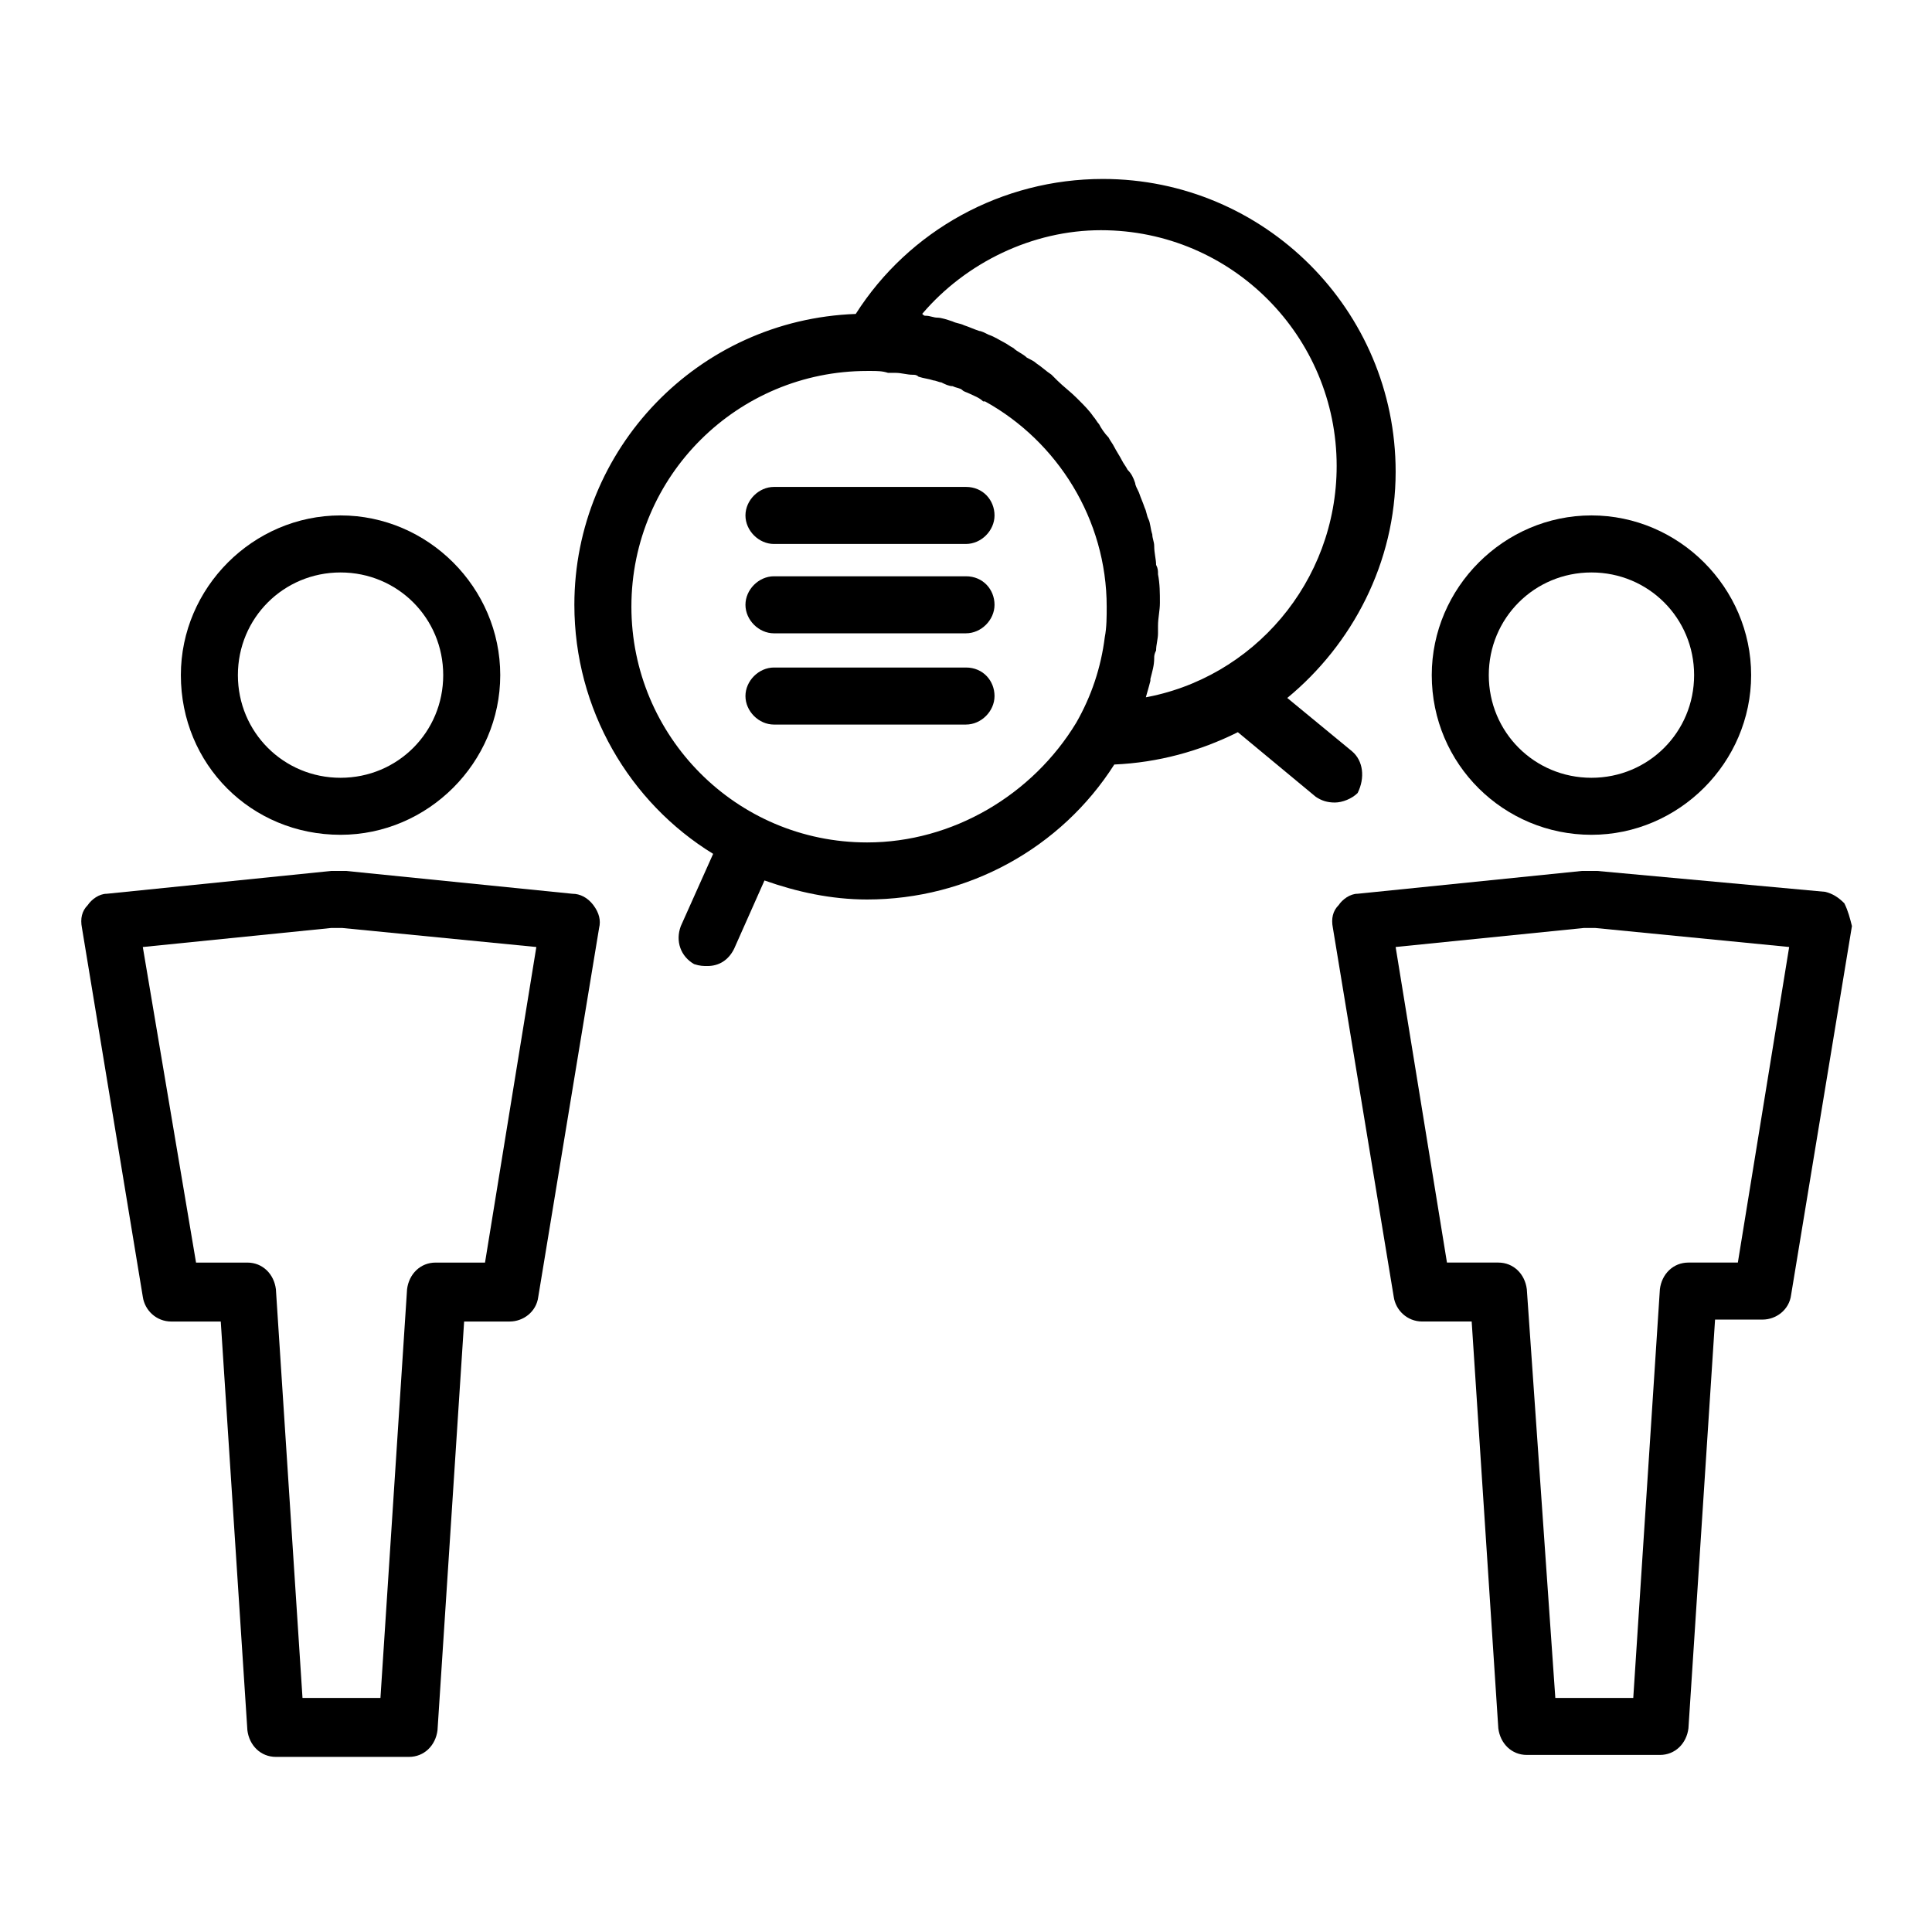 <?xml version="1.0" encoding="UTF-8"?>
<!-- Uploaded to: ICON Repo, www.svgrepo.com, Generator: ICON Repo Mixer Tools -->
<svg fill="#000000" width="800px" height="800px" version="1.1" viewBox="144 144 512 512" xmlns="http://www.w3.org/2000/svg">
 <g>
  <path d="m565.75 365.23c23.176 0 42.32-19.145 42.32-42.32 0-23.176-19.145-42.32-42.32-42.32s-42.32 19.145-42.32 42.32c0.004 23.68 19.148 42.32 42.32 42.32zm0-69.523c15.113 0 27.207 12.09 27.207 27.207 0 15.113-12.09 27.207-27.207 27.207-15.113 0-27.207-12.09-27.207-27.207 0.004-15.117 12.094-27.207 27.207-27.207z"/>
  <path d="m632.76 383.37c-1.512-1.512-3.023-2.519-5.039-3.023l-60.457-5.539h-1.512-0.504-2.016l-59.449 6.047c-2.016 0-4.031 1.512-5.039 3.023-1.512 1.512-2.016 3.527-1.512 6.047l16.121 97.738c0.504 3.527 3.527 6.551 7.559 6.551h13.098l7.059 107.81c0.504 4.031 3.527 7.055 7.559 7.055h35.266c4.031 0 7.055-3.023 7.559-7.055l7.055-108.32h12.594c3.527 0 7.055-2.519 7.559-6.551l16.121-97.738c-0.508-2.016-1.012-4.031-2.019-6.047zm-28.211 95.223h-13.102c-4.031 0-7.055 3.023-7.559 7.055l-7.055 108.32h-20.656l-7.555-108.32c-0.504-4.031-3.527-7.055-7.559-7.055h-13.602l-13.602-83.629 49.879-5.039h1.512 1.512l51.387 5.039z"/>
  <path d="m234.25 365.23c23.176 0 42.32-19.145 42.32-42.32 0-23.176-19.145-42.32-42.32-42.32-23.176 0-42.32 19.145-42.32 42.32 0 23.68 18.641 42.32 42.32 42.32zm0-69.523c15.113 0 27.207 12.09 27.207 27.207 0 15.113-12.09 27.207-27.207 27.207-15.113 0-27.207-12.09-27.207-27.207 0-15.117 12.094-27.207 27.207-27.207z"/>
  <path d="m295.71 380.86-59.953-6.047h-1.512-0.504-2.016l-59.449 6.047c-2.016 0-4.031 1.512-5.039 3.023-1.512 1.512-2.016 3.527-1.512 6.047l16.121 97.738c0.504 3.527 3.527 6.551 7.559 6.551h13.098l7.055 108.32c0.504 4.031 3.527 7.055 7.559 7.055h35.266c4.031 0 7.055-3.023 7.559-7.055l7.055-108.32 12.09-0.004c3.527 0 7.055-2.519 7.559-6.551l16.121-97.738c0.504-2.016 0-4.031-1.512-6.047-1.512-2.012-3.527-3.019-5.543-3.019zm-23.176 97.738h-13.098c-4.031 0-7.055 3.023-7.559 7.055l-7.055 108.32h-20.656l-7.051-108.32c-0.504-4.031-3.527-7.055-7.559-7.055l-13.602 0.004-14.109-83.633 49.879-5.039h1.512 1.512l51.387 5.039z"/>
  <path d="m400 320.9h-50.887c-4.031 0-7.559 3.527-7.559 7.559s3.527 7.559 7.559 7.559l50.887-0.004c4.031 0 7.559-3.527 7.559-7.559-0.004-4.031-3.027-7.555-7.559-7.555z"/>
  <path d="m400 273.04h-50.887c-4.031 0-7.559 3.527-7.559 7.559s3.527 7.559 7.559 7.559l50.887-0.004c4.031 0 7.559-3.527 7.559-7.559-0.004-4.027-3.027-7.555-7.559-7.555z"/>
  <path d="m400 296.72h-50.887c-4.031 0-7.559 3.527-7.559 7.559s3.527 7.559 7.559 7.559l50.887-0.004c4.031 0 7.559-3.527 7.559-7.559-0.004-4.027-3.027-7.555-7.559-7.555z"/>
  <path d="m502.27 343.07-17.129-14.105c17.129-14.105 28.719-35.77 28.719-59.953 0-42.824-34.762-77.586-77.586-77.586-26.703 0-51.387 13.602-65.496 35.77-41.82 1.512-74.566 35.77-74.566 77.082 0 27.711 14.609 52.395 36.777 66l-8.566 19.145c-1.512 4.031 0 8.062 3.527 10.078 1.512 0.504 2.519 0.504 3.527 0.504 3.023 0 5.543-1.512 7.055-4.535l8.062-18.137c8.566 3.023 17.633 5.039 27.207 5.039 26.703 0 51.387-13.602 65.496-35.77 11.586-0.504 22.672-3.527 32.746-8.566l20.656 17.129c1.512 1.008 3.023 1.512 5.039 1.512 2.016 0 4.535-1.008 6.047-2.519 2.008-4.031 1.504-8.566-1.516-11.086zm-128.47 24.184c-34.762 0-62.473-28.215-62.473-62.473 0-34.762 28.215-62.473 62.473-62.473h1.008c1.512 0 3.023 0 4.535 0.504h2.016c1.512 0 3.023 0.504 4.535 0.504 0.504 0 1.008 0 1.512 0.504 1.512 0.504 2.519 0.504 4.031 1.008 0.504 0 1.512 0.504 2.016 0.504 1.008 0.504 2.016 1.008 3.023 1.008 1.008 0.504 2.016 0.504 2.519 1.008s1.008 0.504 2.016 1.008c1.008 0.504 2.519 1.008 3.527 2.016h0.504c19.145 10.578 32.242 31.234 32.242 54.41 0 2.519 0 5.543-0.504 8.062-1.008 8.062-3.527 15.617-7.559 22.672-11.59 19.145-32.75 31.738-55.422 31.738zm73.555-37.281c0.504-2.016 1.008-3.527 1.512-5.543v-0.504c0.504-2.016 1.008-3.527 1.008-5.543 0-0.504 0-1.008 0.504-2.016 0-1.512 0.504-3.023 0.504-4.535v-2.016c0-2.016 0.504-4.031 0.504-6.047 0-2.519 0-5.039-0.504-7.559 0-1.008 0-1.512-0.504-2.519 0-1.512-0.504-3.023-0.504-5.039 0-1.008-0.504-2.016-0.504-3.023-0.504-1.512-0.504-3.023-1.008-4.031-0.504-1.008-0.504-2.016-1.008-3.023-0.504-1.512-1.008-2.519-1.512-4.031-0.504-1.008-1.008-2.016-1.008-2.519-0.504-1.512-1.008-2.519-2.016-3.527-0.504-1.008-1.008-1.512-1.512-2.519-0.504-1.008-1.512-2.519-2.016-3.527-0.504-1.008-1.008-1.512-1.512-2.519-1.008-1.008-2.016-2.519-2.519-3.527-0.504-0.504-1.008-1.512-1.512-2.016-1.008-1.512-2.519-3.023-3.527-4.031l-1.008-1.008c-1.512-1.512-3.527-3.023-5.039-4.535-0.504-0.504-1.008-1.008-1.512-1.512-1.512-1.008-2.519-2.016-4.031-3.023-0.504-0.504-1.512-1.008-2.519-1.512-1.008-1.008-2.519-1.512-3.527-2.519-1.008-0.504-1.512-1.008-2.519-1.512-1.008-0.504-2.519-1.512-4.031-2.016-1.008-0.504-2.016-1.008-2.519-1.008-1.512-0.504-2.519-1.008-4.031-1.512-1.008-0.504-2.016-0.504-3.023-1.008-1.512-0.504-3.023-1.008-4.031-1.008-1.008 0-2.016-0.504-3.023-0.504-0.504 0-0.504 0-1.008-0.504 11.586-13.602 29.223-22.168 47.359-22.168 34.762 0 62.473 28.215 62.473 62.473 0 30.73-22.168 56.426-51.387 61.465l0.512 1.027z"/>
 </g>
</svg>
